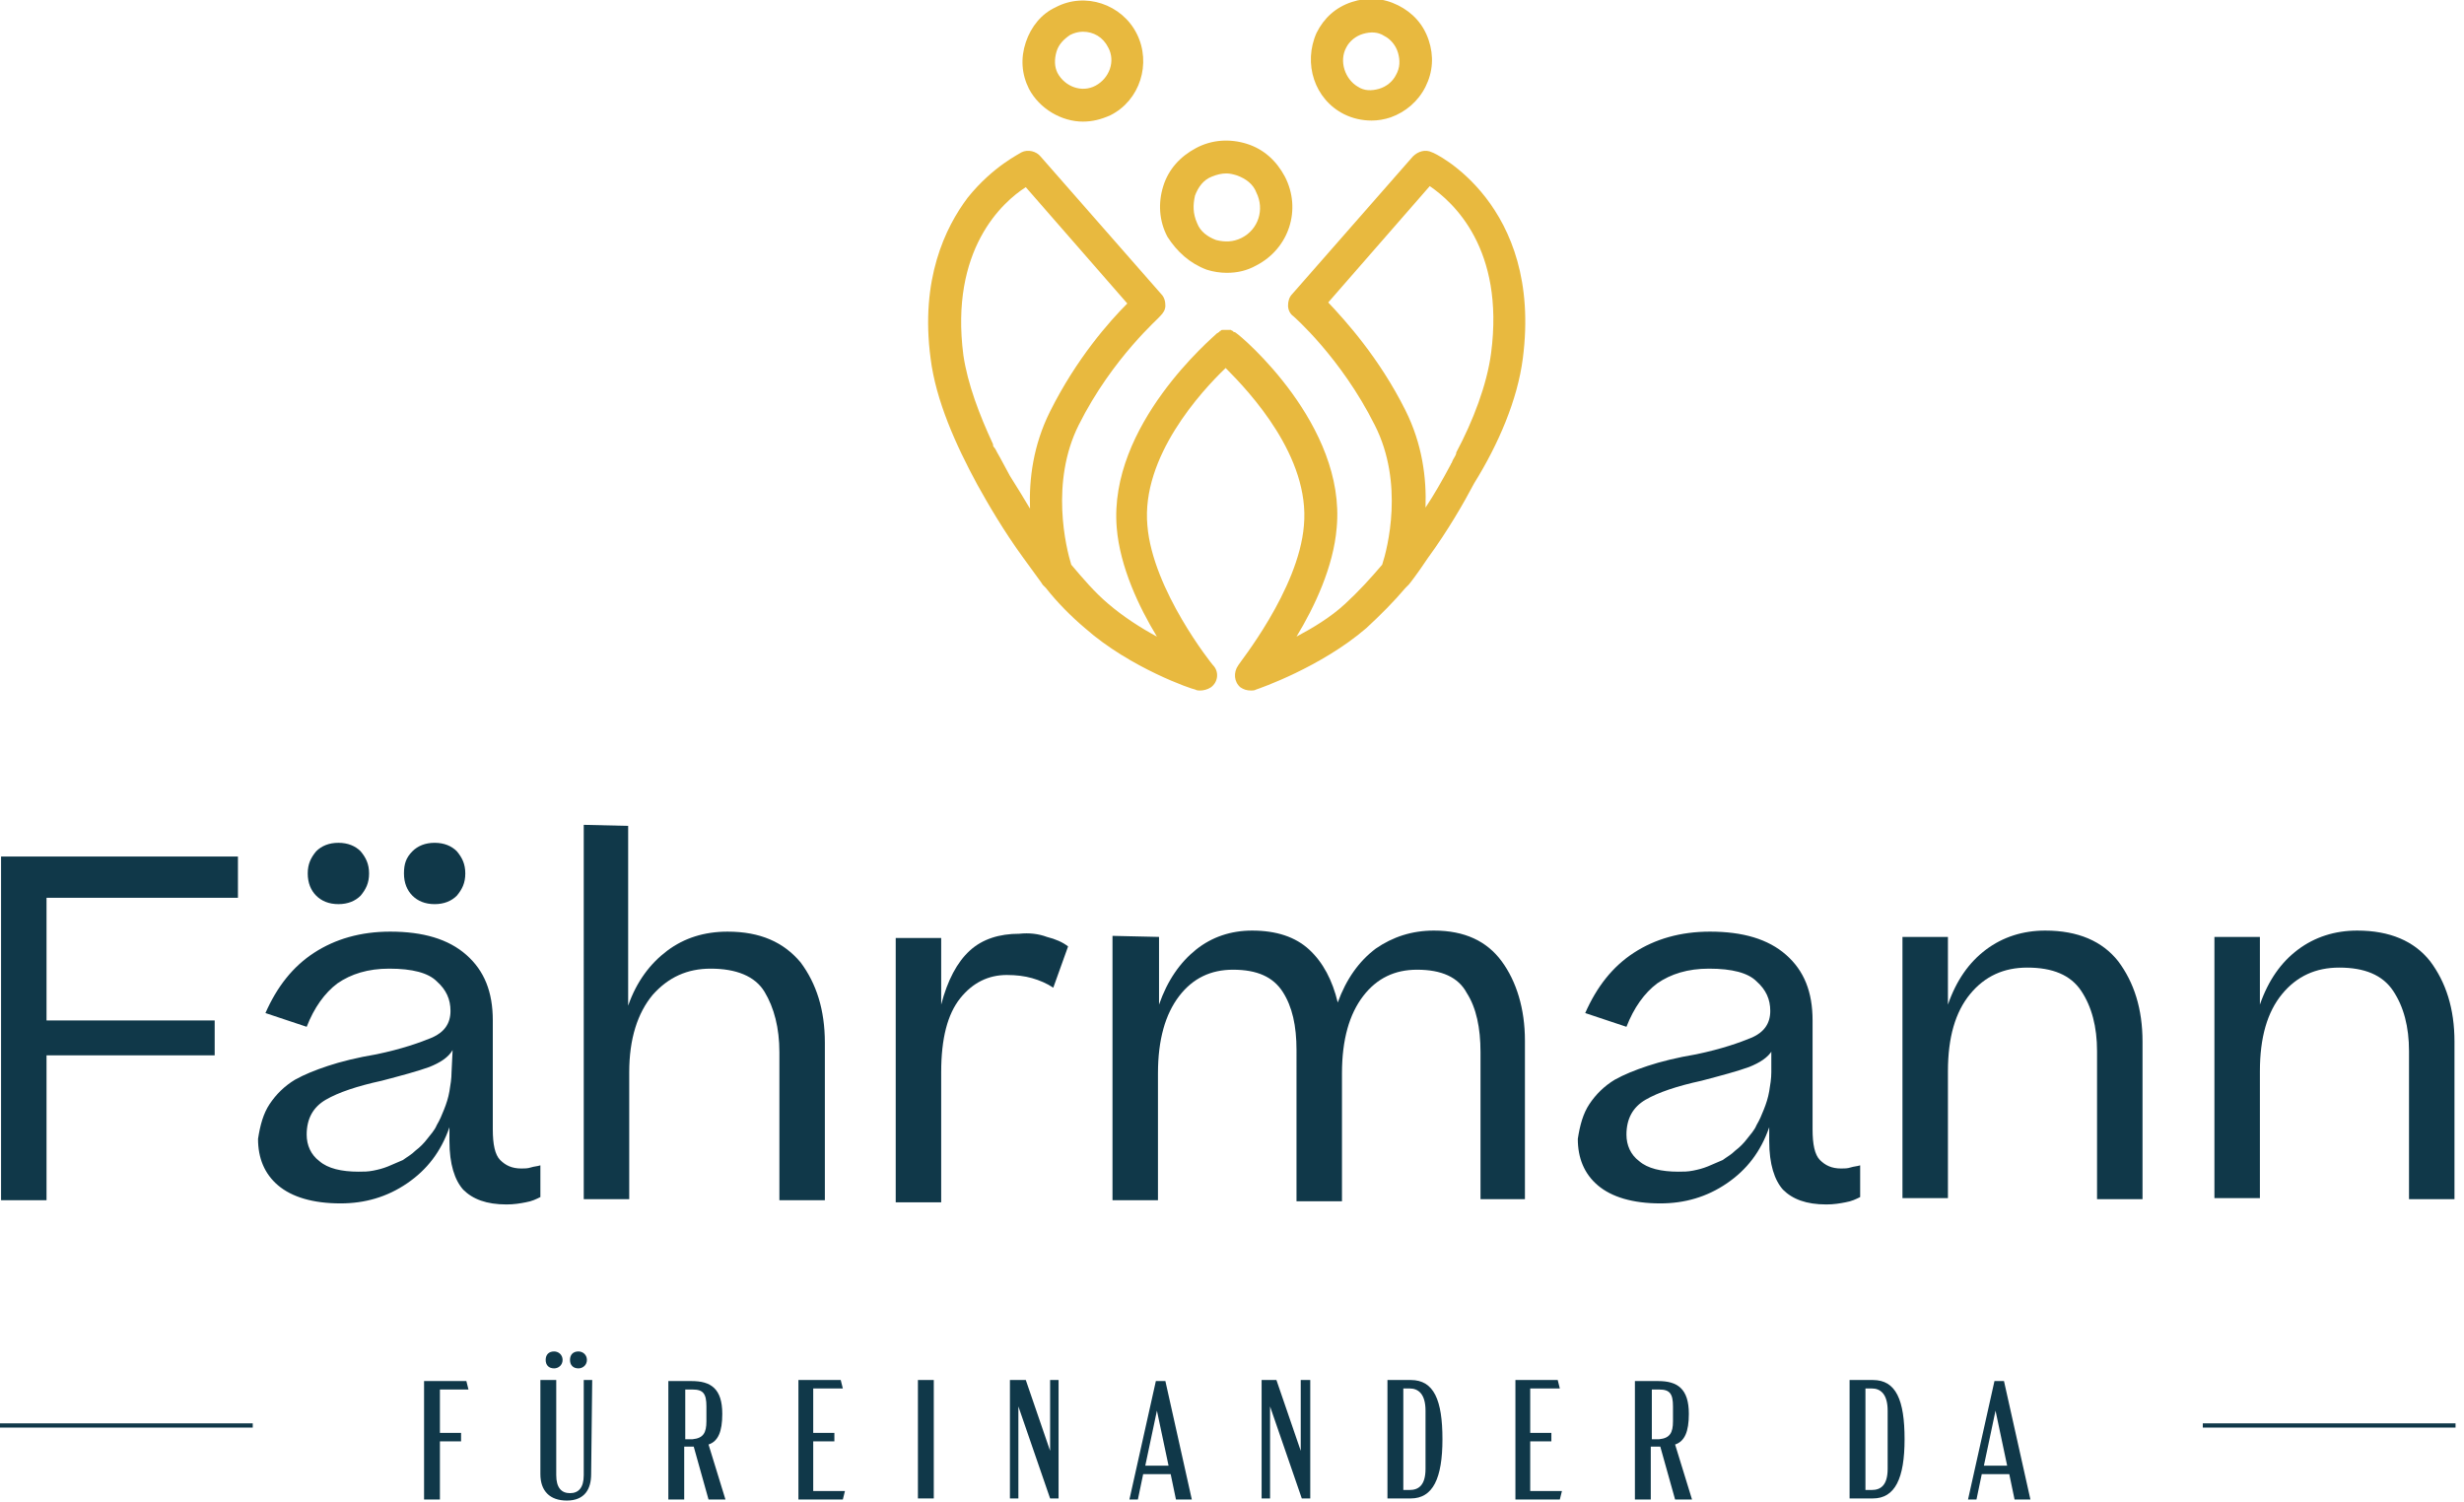 <?xml version="1.0" encoding="UTF-8"?> <svg xmlns="http://www.w3.org/2000/svg" xmlns:xlink="http://www.w3.org/1999/xlink" version="1.1" id="Layer_1" x="0px" y="0px" width="233px" height="142px" viewBox="0 0 233 142" style="enable-background:new 0 0 233 142;" xml:space="preserve"> <style type="text/css"> .st0{fill:#E8B93F;} .st1{fill:#103849;} </style> <g> <path class="st0" d="M102.4,11.5c0.9,0,1.7-0.2,2.6-0.6c2.8-1.4,3.9-4.9,2.5-7.7s-4.9-4-7.7-2.5C98.5,1.3,97.5,2.5,97,4 s-0.4,3,0.3,4.4C98.3,10.3,100.4,11.5,102.4,11.5L102.4,11.5z M99.9,4.9c0.2-0.7,0.7-1.2,1.3-1.6c0.4-0.2,0.8-0.3,1.2-0.3 c1,0,1.9,0.5,2.4,1.5c0.7,1.3,0.1,2.9-1.2,3.6s-2.9,0.1-3.6-1.2C99.7,6.3,99.7,5.6,99.9,4.9L99.9,4.9z"></path> <path class="st0" d="M114.1,25.5c0.6,0.2,1.3,0.3,1.9,0.3c1,0,1.9-0.2,2.8-0.7c3.1-1.6,4.3-5.3,2.7-8.4c-0.8-1.5-2-2.6-3.6-3.1 s-3.3-0.4-4.8,0.4c-1.5,0.8-2.6,2-3.1,3.6s-0.4,3.3,0.4,4.8C111.3,23.8,112.5,24.9,114.1,25.5z M113,18.5c0.3-0.8,0.8-1.5,1.6-1.8 c0.5-0.2,0.9-0.3,1.4-0.3c0.3,0,0.7,0.1,1,0.2c0.8,0.3,1.5,0.8,1.8,1.6c0.8,1.6,0.2,3.5-1.4,4.3c-0.8,0.4-1.6,0.4-2.4,0.2 c-0.8-0.3-1.5-0.8-1.8-1.6C112.8,20.2,112.8,19.4,113,18.5z"></path> <path class="st0" d="M127.1,10.8c0.8,0.4,1.7,0.6,2.6,0.6c0.6,0,1.2-0.1,1.8-0.3c1.4-0.5,2.6-1.5,3.3-2.9s0.8-2.9,0.3-4.4 s-1.5-2.6-2.9-3.3s-2.9-0.8-4.4-0.3c-1.5,0.5-2.6,1.5-3.3,2.9C123.2,6,124.3,9.4,127.1,10.8L127.1,10.8z M127.3,4.5 c0.3-0.6,0.9-1.1,1.6-1.3c0.7-0.2,1.4-0.2,2,0.2c0.6,0.3,1.1,0.9,1.3,1.6s0.2,1.4-0.2,2.1c-0.3,0.6-0.9,1.1-1.6,1.3 c-0.7,0.2-1.4,0.2-2-0.2C127.2,7.5,126.6,5.8,127.3,4.5L127.3,4.5z"></path> <path class="st0" d="M144,33.9c1.9-14.6-8.4-19.5-8.6-19.5c-0.6-0.3-1.3-0.1-1.8,0.4l-11.4,13c-0.3,0.3-0.4,0.7-0.4,1.1 s0.2,0.8,0.5,1c0,0,4.5,3.9,7.7,10.3c2.8,5.5,1.2,11.7,0.7,13.2c-1.1,1.3-2.3,2.6-3.5,3.7c-1.4,1.3-3.1,2.3-4.6,3.1 c1.7-2.8,3.5-6.6,3.8-10.3c0.9-9.7-9-18.1-9.5-18.4l0,0c0,0-0.1-0.1-0.2-0.1c0,0-0.1,0-0.1-0.1c0,0-0.1,0-0.2-0.1h-0.1h-0.1h-0.1 H116h-0.1h-0.1h-0.1h-0.1c-0.1,0-0.1,0-0.2,0.1c0,0-0.1,0-0.1,0.1c-0.1,0-0.1,0.1-0.2,0.1l0,0c-0.4,0.4-10.3,8.7-9.5,18.4 c0.3,3.7,2.1,7.5,3.8,10.3c-1.5-0.8-3.2-1.9-4.6-3.1c-1.3-1.1-2.4-2.4-3.5-3.7c-0.5-1.6-2-7.8,0.7-13.2c3.2-6.4,7.7-10.2,7.7-10.3 c0.3-0.3,0.5-0.6,0.5-1s-0.1-0.8-0.4-1.1l-11.4-13c-0.4-0.5-1.2-0.7-1.8-0.4c-0.1,0.1-2.7,1.3-5.1,4.3c-2.1,2.8-4.5,7.7-3.5,15.2 c0.5,4,2.4,8.2,4.4,11.9c1,1.8,2.5,4.4,4.4,7c1,1.4,1.7,2.3,1.8,2.5c0.1,0.1,0.2,0.2,0.3,0.3c1.1,1.4,2.4,2.7,3.7,3.8 c4.3,3.8,10.2,5.8,10.4,5.8l0,0c0.2,0.1,0.3,0.1,0.5,0.1c0.3,0,0.7-0.1,1-0.3c0.7-0.5,0.8-1.5,0.2-2.1c-0.1-0.1-5.7-7.1-6.2-13.2 c-0.6-6.5,5.1-12.7,7.4-14.9c2.3,2.3,8,8.4,7.4,14.9c-0.5,6.1-6.2,13.1-6.2,13.2c-0.5,0.7-0.4,1.6,0.2,2.1c0.3,0.2,0.6,0.3,1,0.3 c0.2,0,0.3,0,0.5-0.1l0,0c0.3-0.1,6.1-2.1,10.4-5.8c1.3-1.2,2.6-2.5,3.7-3.8c0.1-0.1,0.2-0.2,0.3-0.3s0.8-1,1.8-2.5 c1.9-2.6,3.4-5.2,4.4-7.1C141.7,42,143.5,37.8,144,33.9L144,33.9z M97,17.7l9.6,11c-1.7,1.7-4.8,5.2-7.3,10.2 c-1.6,3.2-2,6.4-1.9,9.2c-0.6-1-1.2-2-1.9-3.1c-0.5-0.9-0.9-1.7-1.2-2.2c-0.1-0.2-0.2-0.4-0.3-0.5c-0.1-0.1-0.1-0.2-0.1-0.3 c-1.3-2.8-2.4-5.7-2.8-8.4C89.8,23.6,94.8,19.1,97,17.7L97,17.7z M134.8,48c0.1-2.8-0.3-6-1.9-9.2c-2.5-5-5.7-8.5-7.3-10.2l9.6-11 c2.2,1.5,7.1,5.9,5.8,15.8c-0.4,3-1.7,6.4-3.3,9.4v0.1c-0.1,0.3-0.3,0.5-0.4,0.8c0,0.1-0.1,0.1-0.1,0.2 C136.4,45.4,135.6,46.8,134.8,48L134.8,48z"></path> </g> <g> <path class="st1" d="M41.6,135.5h2v0.8h-2v5.5h-1.5v-11.2h4l0.2,0.8h-2.7V135.5L41.6,135.5z"></path> <path class="st1" d="M55.9,139.4c0,1.4-0.6,2.5-2.3,2.5c-1.6,0-2.5-0.9-2.5-2.5v-8.9h1.5v9c0,1.2,0.5,1.7,1.3,1.7s1.3-0.5,1.3-1.7 v-9H56L55.9,139.4L55.9,139.4z M51.6,128.6c0-0.5,0.3-0.8,0.8-0.8c0.4,0,0.8,0.3,0.8,0.8s-0.4,0.8-0.8,0.8 C51.9,129.4,51.6,129.1,51.6,128.6z M53.9,128.6c0-0.5,0.3-0.8,0.8-0.8c0.4,0,0.8,0.3,0.8,0.8s-0.4,0.8-0.8,0.8 C54.2,129.4,53.9,129.1,53.9,128.6z"></path> <path class="st1" d="M67,141.8l-1.4-5h-0.9v5h-1.5v-11.2h2.2c1.8,0,2.9,0.7,2.9,3.1c0,1.7-0.4,2.6-1.3,2.9l1.6,5.2H67L67,141.8z M66.8,134.4V133c0-1.2-0.3-1.6-1.3-1.6h-0.7v4.7h0.7C66.5,136,66.8,135.5,66.8,134.4z"></path> <path class="st1" d="M75.5,130.5h4l0.2,0.8h-2.8v4.2h2v0.8h-2v4.7h3l-0.2,0.8h-4.2V130.5L75.5,130.5z"></path> <path class="st1" d="M86.8,130.5h1.5v11.2h-1.5V130.5z"></path> <path class="st1" d="M100.1,130.5v11.2h-0.8l-3-8.7v8.7h-0.8v-11.2H97l2.3,6.7v-6.7H100.1L100.1,130.5z"></path> <path class="st1" d="M110.7,139.4h-2.6l-0.5,2.4h-0.8l2.5-11.2h0.9l2.5,11.2h-1.5L110.7,139.4L110.7,139.4z M110.5,138.6l-1.1-5.2 l-1.1,5.2H110.5L110.5,138.6z"></path> <path class="st1" d="M123.9,130.5v11.2h-0.8l-3-8.7v8.7h-0.8v-11.2h1.4l2.3,6.7v-6.7H123.9L123.9,130.5z"></path> <path class="st1" d="M133.4,130.5c2.2,0,3,1.9,3,5.6c0,3.7-0.9,5.6-3,5.6h-2.2v-11.2L133.4,130.5L133.4,130.5z M132.7,131.3v9.6 h0.6c0.8,0,1.5-0.4,1.5-2v-5.5c0-1.6-0.7-2.1-1.5-2.1H132.7L132.7,131.3z"></path> <path class="st1" d="M143.3,130.5h4l0.2,0.8h-2.8v4.2h2v0.8h-2v4.7h3l-0.2,0.8h-4.2V130.5L143.3,130.5z"></path> <path class="st1" d="M158.4,141.8l-1.4-5h-0.9v5h-1.5v-11.2h2.2c1.8,0,2.9,0.7,2.9,3.1c0,1.7-0.4,2.6-1.3,2.9l1.6,5.2H158.4 L158.4,141.8z M158.2,134.4V133c0-1.2-0.3-1.6-1.3-1.6h-0.7v4.7h0.7C157.9,136,158.2,135.5,158.2,134.4z"></path> <path class="st1" d="M177.1,130.5c2.2,0,3,1.9,3,5.6c0,3.7-0.9,5.6-3,5.6h-2.2v-11.2L177.1,130.5L177.1,130.5z M176.4,131.3v9.6 h0.6c0.8,0,1.5-0.4,1.5-2v-5.5c0-1.6-0.7-2.1-1.5-2.1H176.4L176.4,131.3z"></path> <path class="st1" d="M190,139.4h-2.6l-0.5,2.4h-0.8l2.5-11.2h0.9l2.5,11.2h-1.5L190,139.4L190,139.4z M189.8,138.6l-1.1-5.2 l-1.1,5.2H189.8L189.8,138.6z"></path> <path class="st1" d="M23.9,134.6H0v0.4h23.9V134.6z"></path> <path class="st1" d="M232.2,134.6h-23.9v0.4h23.9V134.6z"></path> <path class="st1" d="M0.1,81h22.4v3.9H4.4v11.6h15.9v3.3H4.4v13.7H0.1V81L0.1,81z"></path> <path class="st1" d="M25.5,104.4c0.6-0.9,1.4-1.7,2.4-2.3c0.9-0.5,1.9-0.9,3.1-1.3s2.8-0.8,4.6-1.1c2.4-0.5,4.1-1.1,5.3-1.6 c1.1-0.5,1.7-1.3,1.7-2.5c0-1.1-0.4-2-1.3-2.8c-0.8-0.8-2.3-1.2-4.5-1.2c-2,0-3.6,0.5-4.9,1.4c-1.2,0.9-2.2,2.3-2.9,4.1l-3.9-1.3 c1.1-2.5,2.6-4.4,4.6-5.7c2-1.3,4.4-2,7.2-2c3.1,0,5.5,0.7,7.2,2.2s2.5,3.5,2.5,6.2v10.3c0,1.4,0.2,2.4,0.7,2.9s1.1,0.8,2,0.8 c0.3,0,0.6,0,0.9-0.1c0.3-0.1,0.6-0.1,0.9-0.2v3c-0.4,0.2-0.8,0.4-1.4,0.5c-0.5,0.1-1.1,0.2-1.8,0.2c-1.9,0-3.2-0.5-4.1-1.4 c-0.8-0.9-1.3-2.4-1.3-4.6v-1.3c-0.8,2.3-2.1,4-4,5.3s-4,1.9-6.3,1.9c-2.6,0-4.6-0.6-5.9-1.7s-1.9-2.6-1.9-4.4 C24.6,106.4,24.9,105.3,25.5,104.4L25.5,104.4z M42.8,99.3c-0.4,0.7-1.2,1.2-2.2,1.6c-1.1,0.4-2.6,0.8-4.5,1.3 c-2.3,0.5-4.1,1.1-5.3,1.8c-1.2,0.7-1.8,1.8-1.8,3.3c0,1,0.4,1.9,1.2,2.5c0.8,0.7,2.1,1,3.7,1c0.5,0,0.9,0,1.4-0.1s0.9-0.2,1.4-0.4 c0.5-0.2,0.9-0.4,1.4-0.6c0.4-0.3,0.8-0.5,1.2-0.9c0.4-0.3,0.8-0.7,1.1-1.1s0.7-0.8,0.9-1.3c0.3-0.5,0.5-1,0.7-1.5s0.4-1.1,0.5-1.7 s0.2-1.2,0.2-1.8L42.8,99.3L42.8,99.3z M29.9,80.5c0.5-0.5,1.2-0.8,2.1-0.8c0.9,0,1.6,0.3,2.1,0.8c0.5,0.6,0.8,1.2,0.8,2.1 s-0.3,1.5-0.8,2.1c-0.5,0.5-1.2,0.8-2.1,0.8s-1.6-0.3-2.1-0.8s-0.8-1.2-0.8-2.1S29.4,81.1,29.9,80.5z M39,80.5 c0.5-0.5,1.2-0.8,2.1-0.8s1.6,0.3,2.1,0.8c0.5,0.6,0.8,1.2,0.8,2.1s-0.3,1.5-0.8,2.1c-0.5,0.5-1.2,0.8-2.1,0.8s-1.6-0.3-2.1-0.8 s-0.8-1.2-0.8-2.1S38.4,81.1,39,80.5z"></path> <path class="st1" d="M59.4,78.1v17c0.8-2.3,2.1-4,3.7-5.2s3.5-1.8,5.7-1.8c3.1,0,5.3,1,6.9,2.9c1.5,2,2.3,4.5,2.3,7.6v14.9h-4.3 v-14c0-2.3-0.5-4.2-1.4-5.7s-2.7-2.2-5.1-2.2c-2.2,0-4,0.8-5.5,2.5c-1.4,1.7-2.2,4.1-2.2,7.3v12h-4.3V78L59.4,78.1L59.4,78.1z"></path> <path class="st1" d="M99,88.6c0.8,0.2,1.5,0.5,2,0.9l-1.4,3.9c-0.6-0.4-1.3-0.7-2-0.9c-0.7-0.2-1.5-0.3-2.4-0.3 c-1.7,0-3.2,0.7-4.4,2.2c-1.2,1.5-1.8,3.8-1.8,7v12.3h-4.3v-25H89V95c0.6-2.3,1.5-4,2.7-5.1s2.8-1.6,4.7-1.6 C97.3,88.2,98.2,88.3,99,88.6z"></path> <path class="st1" d="M109.6,88.6V95c0.8-2.3,2-4,3.5-5.2s3.3-1.8,5.3-1.8c2.3,0,4.1,0.6,5.4,1.8c1.3,1.2,2.2,2.9,2.7,5 c0.8-2.2,2-3.9,3.6-5.1c1.6-1.1,3.4-1.7,5.5-1.7c2.9,0,5,1,6.4,2.9s2.2,4.5,2.2,7.5v15H140V99.5c0-2.3-0.4-4.2-1.3-5.6 c-0.8-1.5-2.4-2.2-4.7-2.2c-2.1,0-3.8,0.8-5.1,2.5s-2,4.1-2,7.3v12.1h-4.3V99.3c0-2.3-0.4-4.1-1.3-5.5s-2.4-2.1-4.7-2.1 c-2.1,0-3.8,0.8-5.1,2.5c-1.3,1.7-2,4.1-2,7.3v12h-4.3v-25L109.6,88.6L109.6,88.6z"></path> <path class="st1" d="M150.3,104.4c0.6-0.9,1.4-1.7,2.4-2.3c0.9-0.5,1.9-0.9,3.1-1.3c1.2-0.4,2.8-0.8,4.6-1.1 c2.4-0.5,4.1-1.1,5.3-1.6c1.1-0.5,1.7-1.3,1.7-2.5c0-1.1-0.4-2-1.3-2.8c-0.8-0.8-2.3-1.2-4.5-1.2c-2,0-3.6,0.5-4.9,1.4 c-1.2,0.9-2.2,2.3-2.9,4.1l-3.9-1.3c1.1-2.5,2.6-4.4,4.6-5.7c2-1.3,4.4-2,7.2-2c3.1,0,5.5,0.7,7.2,2.2s2.5,3.5,2.5,6.2v10.3 c0,1.4,0.2,2.4,0.7,2.9s1.1,0.8,2,0.8c0.3,0,0.6,0,0.9-0.1s0.6-0.1,0.9-0.2v3c-0.4,0.2-0.8,0.4-1.4,0.5c-0.5,0.1-1.1,0.2-1.8,0.2 c-1.9,0-3.2-0.5-4.1-1.4c-0.8-0.9-1.3-2.4-1.3-4.6v-1.3c-0.8,2.3-2.1,4-4,5.3s-4,1.9-6.3,1.9c-2.6,0-4.6-0.6-5.9-1.7 c-1.3-1.1-1.9-2.6-1.9-4.4C149.4,106.4,149.7,105.3,150.3,104.4L150.3,104.4z M167.6,99.3c-0.4,0.7-1.2,1.2-2.2,1.6 c-1.1,0.4-2.6,0.8-4.5,1.3c-2.3,0.5-4.1,1.1-5.3,1.8c-1.2,0.7-1.8,1.8-1.8,3.3c0,1,0.4,1.9,1.2,2.5c0.8,0.7,2.1,1,3.7,1 c0.5,0,0.9,0,1.4-0.1s0.9-0.2,1.4-0.4c0.5-0.2,0.9-0.4,1.4-0.6c0.4-0.3,0.8-0.5,1.2-0.9c0.4-0.3,0.8-0.7,1.1-1.1s0.7-0.8,0.9-1.3 c0.3-0.5,0.5-1,0.7-1.5s0.4-1.1,0.5-1.7s0.2-1.2,0.2-1.8v-2.1H167.6z"></path> <path class="st1" d="M179.9,88.6h4.3V95c0.8-2.3,2-4,3.6-5.2s3.5-1.8,5.6-1.8c3.1,0,5.4,1,6.9,2.9c1.5,2,2.3,4.5,2.3,7.6v14.9h-4.3 v-14c0-2.3-0.5-4.2-1.5-5.7s-2.7-2.2-5.1-2.2c-2.2,0-4,0.8-5.4,2.5s-2.1,4.1-2.1,7.3v12h-4.3V88.6L179.9,88.6z"></path> <path class="st1" d="M209.4,88.6h4.3V95c0.8-2.3,2-4,3.6-5.2s3.5-1.8,5.6-1.8c3.1,0,5.4,1,6.9,2.9c1.5,2,2.3,4.5,2.3,7.6v14.9h-4.3 v-14c0-2.3-0.5-4.2-1.5-5.7s-2.7-2.2-5.1-2.2c-2.2,0-4,0.8-5.4,2.5s-2.1,4.1-2.1,7.3v12h-4.3V88.6L209.4,88.6z"></path> </g> </svg> 